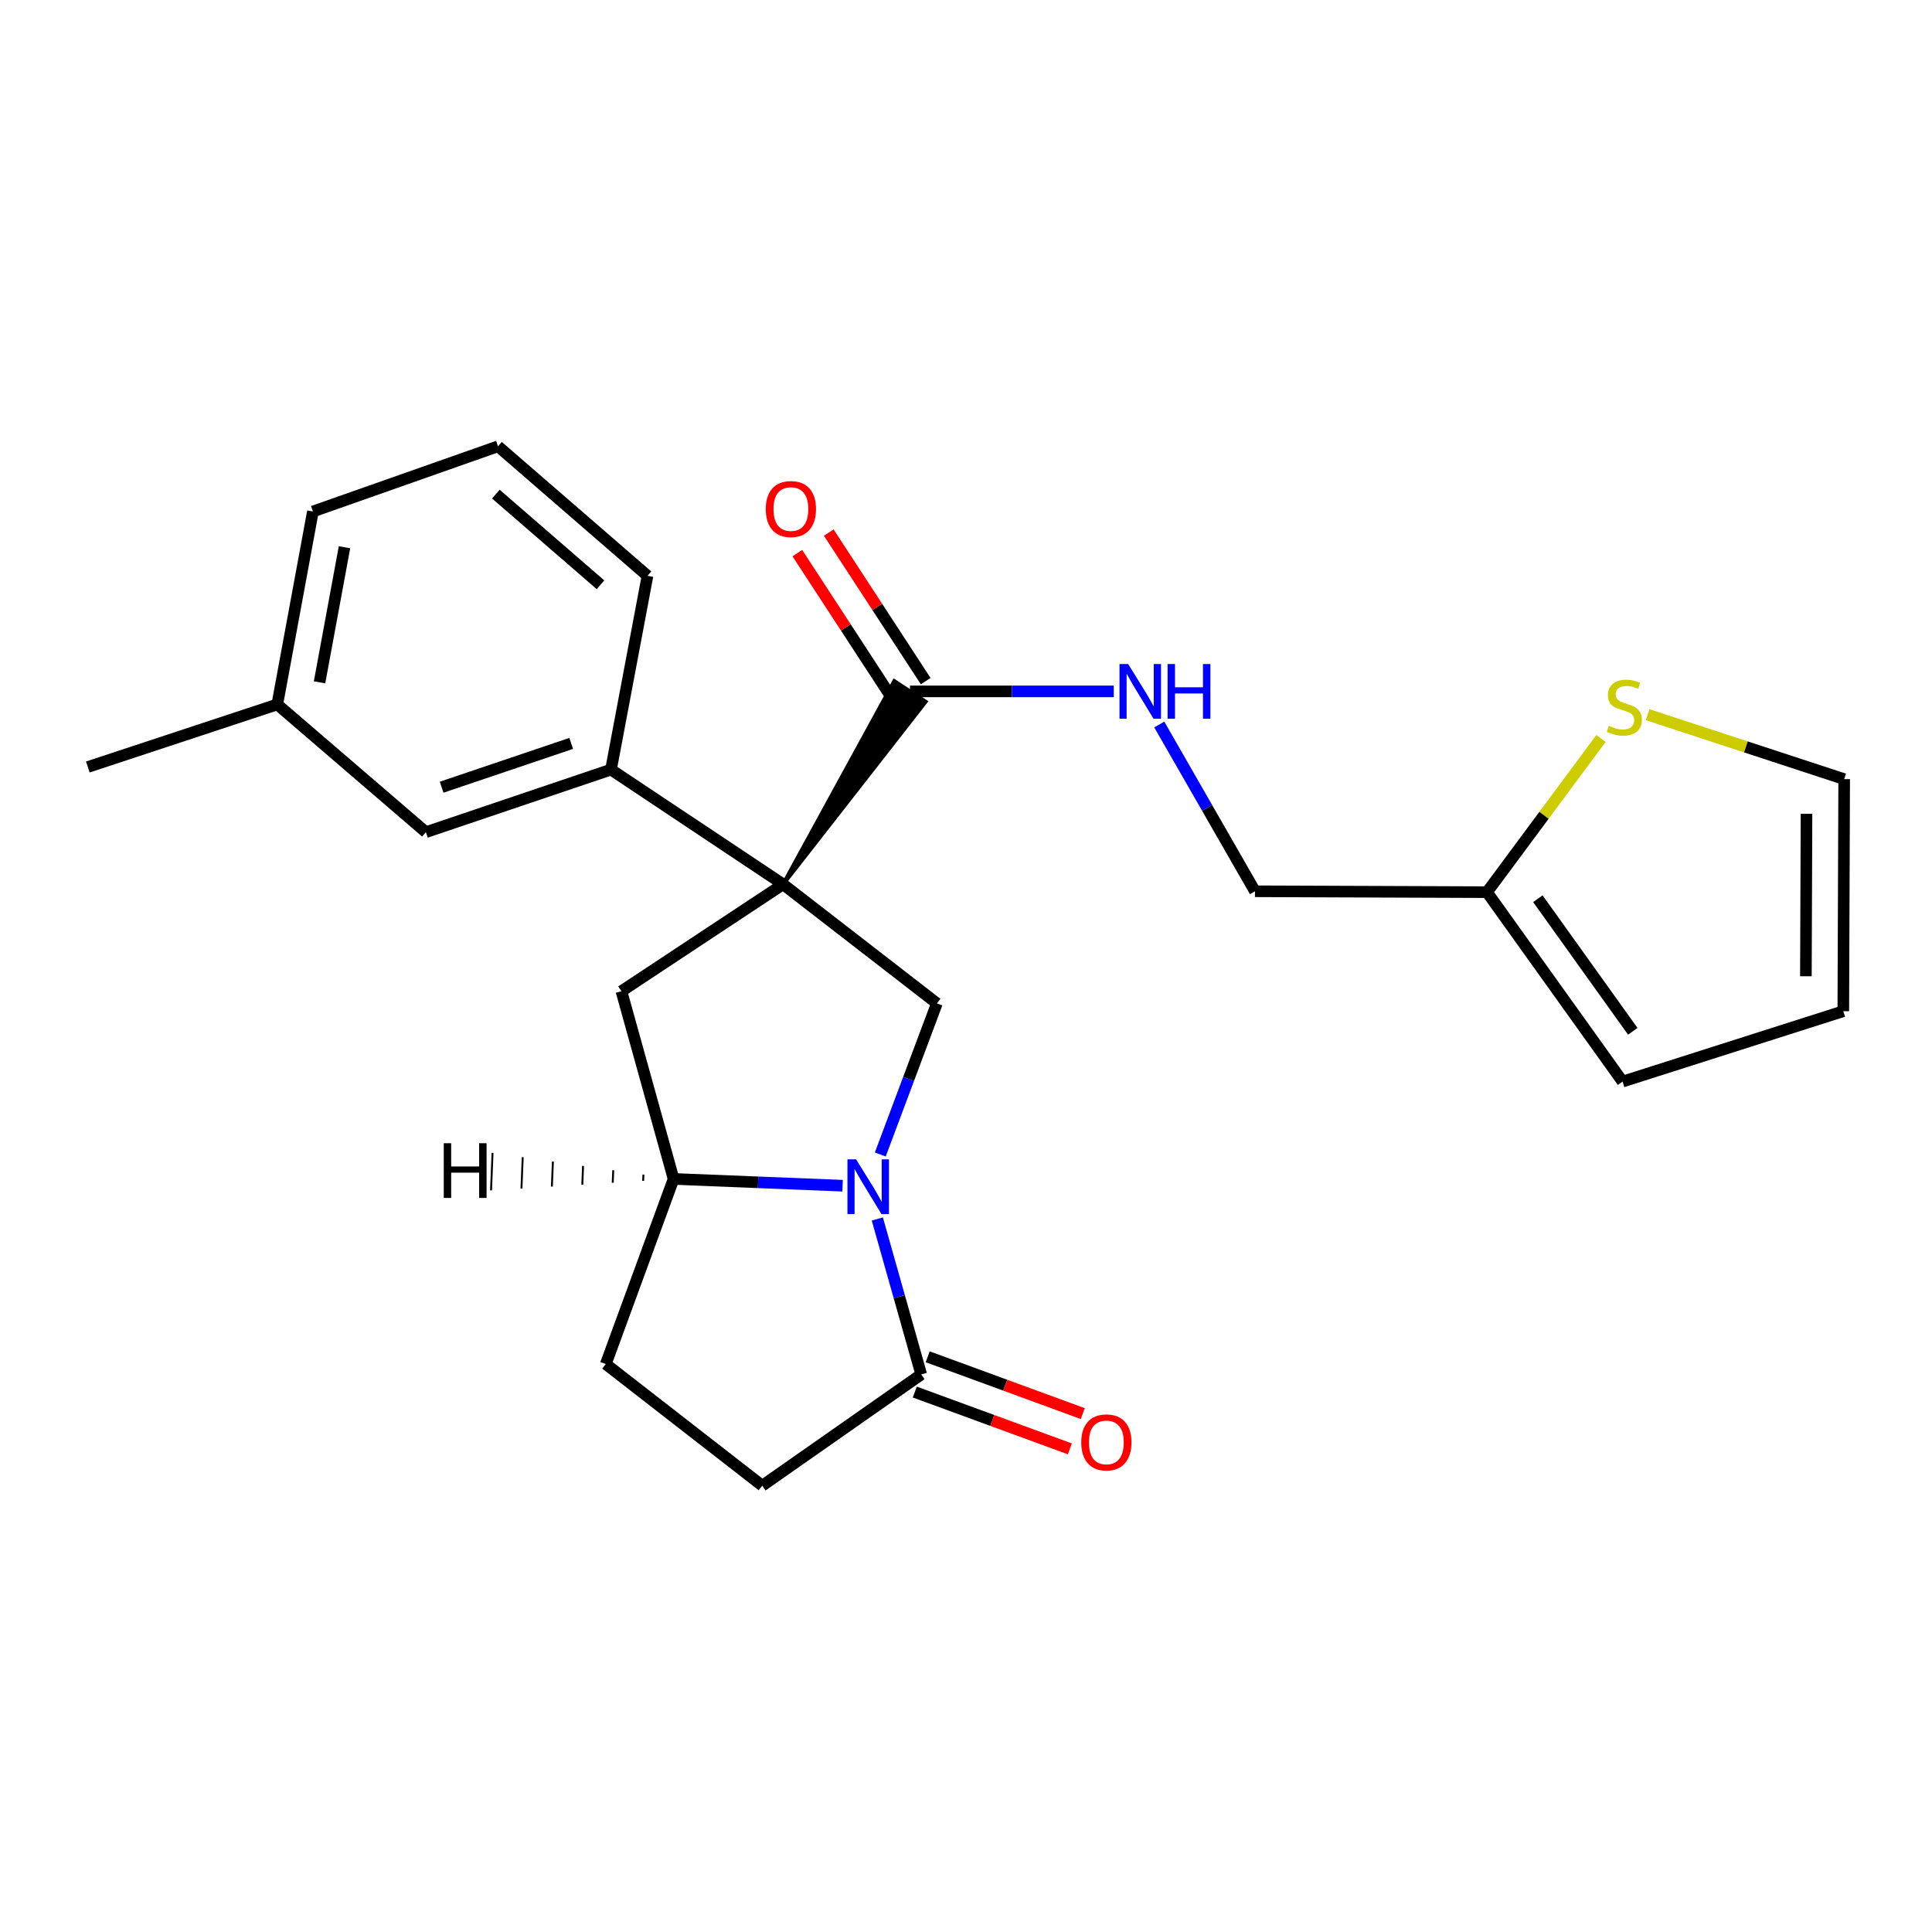 <?xml version='1.0' encoding='iso-8859-1'?>
<svg version='1.1' baseProfile='full'
              xmlns='http://www.w3.org/2000/svg'
                      xmlns:rdkit='http://www.rdkit.org/xml'
                      xmlns:xlink='http://www.w3.org/1999/xlink'
                  xml:space='preserve'
width='1000px' height='1000px' viewBox='0 0 1000 1000'>
<!-- END OF HEADER -->
<rect style='opacity:1.0;fill:#FFFFFF;stroke:none' width='1000' height='1000' x='0' y='0'> </rect>
<path class='bond-1' d='M 405.323,457.709 L 484.938,519.337' style='fill:none;fill-rule:evenodd;stroke:#000000;stroke-width:6px;stroke-linecap:butt;stroke-linejoin:miter;stroke-opacity:1' />
<path class='bond-2' d='M 405.323,457.709 L 321.648,513.053' style='fill:none;fill-rule:evenodd;stroke:#000000;stroke-width:6px;stroke-linecap:butt;stroke-linejoin:miter;stroke-opacity:1' />
<path class='bond-3' d='M 405.323,457.709 L 479.118,363.2 L 462.881,352.52 Z' style='fill:#000000;fill-rule:evenodd;fill-opacity:1;stroke:#000000;stroke-width:2px;stroke-linecap:butt;stroke-linejoin:miter;stroke-opacity:1;' />
<path class='bond-6' d='M 405.323,457.709 L 316.249,398.337' style='fill:none;fill-rule:evenodd;stroke:#000000;stroke-width:6px;stroke-linecap:butt;stroke-linejoin:miter;stroke-opacity:1' />
<path class='bond-0' d='M 455.638,597.558 L 470.288,558.447' style='fill:none;fill-rule:evenodd;stroke:#0000FF;stroke-width:6px;stroke-linecap:butt;stroke-linejoin:miter;stroke-opacity:1' />
<path class='bond-0' d='M 470.288,558.447 L 484.938,519.337' style='fill:none;fill-rule:evenodd;stroke:#000000;stroke-width:6px;stroke-linecap:butt;stroke-linejoin:miter;stroke-opacity:1' />
<path class='bond-4' d='M 454.098,630.936 L 465.464,671.169' style='fill:none;fill-rule:evenodd;stroke:#0000FF;stroke-width:6px;stroke-linecap:butt;stroke-linejoin:miter;stroke-opacity:1' />
<path class='bond-4' d='M 465.464,671.169 L 476.83,711.401' style='fill:none;fill-rule:evenodd;stroke:#000000;stroke-width:6px;stroke-linecap:butt;stroke-linejoin:miter;stroke-opacity:1' />
<path class='bond-24' d='M 436.124,613.72 L 392.387,611.967' style='fill:none;fill-rule:evenodd;stroke:#0000FF;stroke-width:6px;stroke-linecap:butt;stroke-linejoin:miter;stroke-opacity:1' />
<path class='bond-24' d='M 392.387,611.967 L 348.65,610.214' style='fill:none;fill-rule:evenodd;stroke:#000000;stroke-width:6px;stroke-linecap:butt;stroke-linejoin:miter;stroke-opacity:1' />
<path class='bond-5' d='M 321.648,513.053 L 348.65,610.214' style='fill:none;fill-rule:evenodd;stroke:#000000;stroke-width:6px;stroke-linecap:butt;stroke-linejoin:miter;stroke-opacity:1' />
<path class='bond-7' d='M 471,357.86 L 523.738,357.86' style='fill:none;fill-rule:evenodd;stroke:#000000;stroke-width:6px;stroke-linecap:butt;stroke-linejoin:miter;stroke-opacity:1' />
<path class='bond-7' d='M 523.738,357.86 L 576.477,357.86' style='fill:none;fill-rule:evenodd;stroke:#0000FF;stroke-width:6px;stroke-linecap:butt;stroke-linejoin:miter;stroke-opacity:1' />
<path class='bond-14' d='M 479.138,352.55 L 454.054,314.109' style='fill:none;fill-rule:evenodd;stroke:#000000;stroke-width:6px;stroke-linecap:butt;stroke-linejoin:miter;stroke-opacity:1' />
<path class='bond-14' d='M 454.054,314.109 L 428.97,275.668' style='fill:none;fill-rule:evenodd;stroke:#FF0000;stroke-width:6px;stroke-linecap:butt;stroke-linejoin:miter;stroke-opacity:1' />
<path class='bond-14' d='M 462.862,363.17 L 437.778,324.73' style='fill:none;fill-rule:evenodd;stroke:#000000;stroke-width:6px;stroke-linecap:butt;stroke-linejoin:miter;stroke-opacity:1' />
<path class='bond-14' d='M 437.778,324.73 L 412.694,286.289' style='fill:none;fill-rule:evenodd;stroke:#FF0000;stroke-width:6px;stroke-linecap:butt;stroke-linejoin:miter;stroke-opacity:1' />
<path class='bond-12' d='M 473.488,720.526 L 513.623,735.228' style='fill:none;fill-rule:evenodd;stroke:#000000;stroke-width:6px;stroke-linecap:butt;stroke-linejoin:miter;stroke-opacity:1' />
<path class='bond-12' d='M 513.623,735.228 L 553.758,749.93' style='fill:none;fill-rule:evenodd;stroke:#FF0000;stroke-width:6px;stroke-linecap:butt;stroke-linejoin:miter;stroke-opacity:1' />
<path class='bond-12' d='M 480.172,702.277 L 520.308,716.979' style='fill:none;fill-rule:evenodd;stroke:#000000;stroke-width:6px;stroke-linecap:butt;stroke-linejoin:miter;stroke-opacity:1' />
<path class='bond-12' d='M 520.308,716.979 L 560.443,731.681' style='fill:none;fill-rule:evenodd;stroke:#FF0000;stroke-width:6px;stroke-linecap:butt;stroke-linejoin:miter;stroke-opacity:1' />
<path class='bond-26' d='M 476.83,711.401 L 394.537,768.992' style='fill:none;fill-rule:evenodd;stroke:#000000;stroke-width:6px;stroke-linecap:butt;stroke-linejoin:miter;stroke-opacity:1' />
<path class='bond-15' d='M 348.65,610.214 L 313.55,706.025' style='fill:none;fill-rule:evenodd;stroke:#000000;stroke-width:6px;stroke-linecap:butt;stroke-linejoin:miter;stroke-opacity:1' />
<path class='bond-28' d='M 333.032,607.967 L 332.902,611.204' style='fill:none;fill-rule:evenodd;stroke:#000000;stroke-width:1.0px;stroke-linecap:butt;stroke-linejoin:miter;stroke-opacity:1' />
<path class='bond-28' d='M 317.413,605.721 L 317.153,612.193' style='fill:none;fill-rule:evenodd;stroke:#000000;stroke-width:1.0px;stroke-linecap:butt;stroke-linejoin:miter;stroke-opacity:1' />
<path class='bond-28' d='M 301.794,603.474 L 301.405,613.183' style='fill:none;fill-rule:evenodd;stroke:#000000;stroke-width:1.0px;stroke-linecap:butt;stroke-linejoin:miter;stroke-opacity:1' />
<path class='bond-28' d='M 286.175,601.227 L 285.656,614.173' style='fill:none;fill-rule:evenodd;stroke:#000000;stroke-width:1.0px;stroke-linecap:butt;stroke-linejoin:miter;stroke-opacity:1' />
<path class='bond-28' d='M 270.556,598.981 L 269.908,615.163' style='fill:none;fill-rule:evenodd;stroke:#000000;stroke-width:1.0px;stroke-linecap:butt;stroke-linejoin:miter;stroke-opacity:1' />
<path class='bond-28' d='M 254.937,596.734 L 254.159,616.153' style='fill:none;fill-rule:evenodd;stroke:#000000;stroke-width:1.0px;stroke-linecap:butt;stroke-linejoin:miter;stroke-opacity:1' />
<path class='bond-10' d='M 316.249,398.337 L 220.438,430.728' style='fill:none;fill-rule:evenodd;stroke:#000000;stroke-width:6px;stroke-linecap:butt;stroke-linejoin:miter;stroke-opacity:1' />
<path class='bond-10' d='M 295.654,384.785 L 228.586,407.459' style='fill:none;fill-rule:evenodd;stroke:#000000;stroke-width:6px;stroke-linecap:butt;stroke-linejoin:miter;stroke-opacity:1' />
<path class='bond-20' d='M 316.249,398.337 L 335.144,298.046' style='fill:none;fill-rule:evenodd;stroke:#000000;stroke-width:6px;stroke-linecap:butt;stroke-linejoin:miter;stroke-opacity:1' />
<path class='bond-18' d='M 600.033,375.002 L 624.801,418.164' style='fill:none;fill-rule:evenodd;stroke:#0000FF;stroke-width:6px;stroke-linecap:butt;stroke-linejoin:miter;stroke-opacity:1' />
<path class='bond-18' d='M 624.801,418.164 L 649.568,461.326' style='fill:none;fill-rule:evenodd;stroke:#000000;stroke-width:6px;stroke-linecap:butt;stroke-linejoin:miter;stroke-opacity:1' />
<path class='bond-8' d='M 828.674,382.222 L 799.173,422.001' style='fill:none;fill-rule:evenodd;stroke:#CCCC00;stroke-width:6px;stroke-linecap:butt;stroke-linejoin:miter;stroke-opacity:1' />
<path class='bond-8' d='M 799.173,422.001 L 769.672,461.779' style='fill:none;fill-rule:evenodd;stroke:#000000;stroke-width:6px;stroke-linecap:butt;stroke-linejoin:miter;stroke-opacity:1' />
<path class='bond-13' d='M 852.811,369.918 L 903.678,386.6' style='fill:none;fill-rule:evenodd;stroke:#CCCC00;stroke-width:6px;stroke-linecap:butt;stroke-linejoin:miter;stroke-opacity:1' />
<path class='bond-13' d='M 903.678,386.6 L 954.545,403.282' style='fill:none;fill-rule:evenodd;stroke:#000000;stroke-width:6px;stroke-linecap:butt;stroke-linejoin:miter;stroke-opacity:1' />
<path class='bond-9' d='M 769.672,461.779 L 649.568,461.326' style='fill:none;fill-rule:evenodd;stroke:#000000;stroke-width:6px;stroke-linecap:butt;stroke-linejoin:miter;stroke-opacity:1' />
<path class='bond-16' d='M 769.672,461.779 L 839.84,559.825' style='fill:none;fill-rule:evenodd;stroke:#000000;stroke-width:6px;stroke-linecap:butt;stroke-linejoin:miter;stroke-opacity:1' />
<path class='bond-16' d='M 796.001,465.176 L 845.119,533.808' style='fill:none;fill-rule:evenodd;stroke:#000000;stroke-width:6px;stroke-linecap:butt;stroke-linejoin:miter;stroke-opacity:1' />
<path class='bond-19' d='M 220.438,430.728 L 143.522,364.608' style='fill:none;fill-rule:evenodd;stroke:#000000;stroke-width:6px;stroke-linecap:butt;stroke-linejoin:miter;stroke-opacity:1' />
<path class='bond-11' d='M 394.537,768.992 L 313.55,706.025' style='fill:none;fill-rule:evenodd;stroke:#000000;stroke-width:6px;stroke-linecap:butt;stroke-linejoin:miter;stroke-opacity:1' />
<path class='bond-27' d='M 954.545,403.282 L 954.092,523.397' style='fill:none;fill-rule:evenodd;stroke:#000000;stroke-width:6px;stroke-linecap:butt;stroke-linejoin:miter;stroke-opacity:1' />
<path class='bond-27' d='M 935.043,421.226 L 934.726,505.306' style='fill:none;fill-rule:evenodd;stroke:#000000;stroke-width:6px;stroke-linecap:butt;stroke-linejoin:miter;stroke-opacity:1' />
<path class='bond-17' d='M 839.84,559.825 L 954.092,523.397' style='fill:none;fill-rule:evenodd;stroke:#000000;stroke-width:6px;stroke-linecap:butt;stroke-linejoin:miter;stroke-opacity:1' />
<path class='bond-23' d='M 143.522,364.608 L 45.455,396.998' style='fill:none;fill-rule:evenodd;stroke:#000000;stroke-width:6px;stroke-linecap:butt;stroke-linejoin:miter;stroke-opacity:1' />
<path class='bond-25' d='M 143.522,364.608 L 161.963,264.748' style='fill:none;fill-rule:evenodd;stroke:#000000;stroke-width:6px;stroke-linecap:butt;stroke-linejoin:miter;stroke-opacity:1' />
<path class='bond-25' d='M 165.399,353.158 L 178.308,283.257' style='fill:none;fill-rule:evenodd;stroke:#000000;stroke-width:6px;stroke-linecap:butt;stroke-linejoin:miter;stroke-opacity:1' />
<path class='bond-21' d='M 335.144,298.046 L 257.774,231.008' style='fill:none;fill-rule:evenodd;stroke:#000000;stroke-width:6px;stroke-linecap:butt;stroke-linejoin:miter;stroke-opacity:1' />
<path class='bond-21' d='M 310.812,302.678 L 256.653,255.752' style='fill:none;fill-rule:evenodd;stroke:#000000;stroke-width:6px;stroke-linecap:butt;stroke-linejoin:miter;stroke-opacity:1' />
<path class='bond-22' d='M 257.774,231.008 L 161.963,264.748' style='fill:none;fill-rule:evenodd;stroke:#000000;stroke-width:6px;stroke-linecap:butt;stroke-linejoin:miter;stroke-opacity:1' />
<path  class='atom-1' d='M 443.125 600.092
L 452.405 615.092
Q 453.325 616.572, 454.805 619.252
Q 456.285 621.932, 456.365 622.092
L 456.365 600.092
L 460.125 600.092
L 460.125 628.412
L 456.245 628.412
L 446.285 612.012
Q 445.125 610.092, 443.885 607.892
Q 442.685 605.692, 442.325 605.012
L 442.325 628.412
L 438.645 628.412
L 438.645 600.092
L 443.125 600.092
' fill='#0000FF'/>
<path  class='atom-8' d='M 583.937 343.7
L 593.217 358.7
Q 594.137 360.18, 595.617 362.86
Q 597.097 365.54, 597.177 365.7
L 597.177 343.7
L 600.937 343.7
L 600.937 372.02
L 597.057 372.02
L 587.097 355.62
Q 585.937 353.7, 584.697 351.5
Q 583.497 349.3, 583.137 348.62
L 583.137 372.02
L 579.457 372.02
L 579.457 343.7
L 583.937 343.7
' fill='#0000FF'/>
<path  class='atom-8' d='M 604.337 343.7
L 608.177 343.7
L 608.177 355.74
L 622.657 355.74
L 622.657 343.7
L 626.497 343.7
L 626.497 372.02
L 622.657 372.02
L 622.657 358.94
L 608.177 358.94
L 608.177 372.02
L 604.337 372.02
L 604.337 343.7
' fill='#0000FF'/>
<path  class='atom-9' d='M 832.736 375.678
Q 833.056 375.798, 834.376 376.358
Q 835.696 376.918, 837.136 377.278
Q 838.616 377.598, 840.056 377.598
Q 842.736 377.598, 844.296 376.318
Q 845.856 374.998, 845.856 372.718
Q 845.856 371.158, 845.056 370.198
Q 844.296 369.238, 843.096 368.718
Q 841.896 368.198, 839.896 367.598
Q 837.376 366.838, 835.856 366.118
Q 834.376 365.398, 833.296 363.878
Q 832.256 362.358, 832.256 359.798
Q 832.256 356.238, 834.656 354.038
Q 837.096 351.838, 841.896 351.838
Q 845.176 351.838, 848.896 353.398
L 847.976 356.478
Q 844.576 355.078, 842.016 355.078
Q 839.256 355.078, 837.736 356.238
Q 836.216 357.358, 836.256 359.318
Q 836.256 360.838, 837.016 361.758
Q 837.816 362.678, 838.936 363.198
Q 840.096 363.718, 842.016 364.318
Q 844.576 365.118, 846.096 365.918
Q 847.616 366.718, 848.696 368.358
Q 849.816 369.958, 849.816 372.718
Q 849.816 376.638, 847.176 378.758
Q 844.576 380.838, 840.216 380.838
Q 837.696 380.838, 835.776 380.278
Q 833.896 379.758, 831.656 378.838
L 832.736 375.678
' fill='#CCCC00'/>
<path  class='atom-13' d='M 559.652 746.582
Q 559.652 739.782, 563.012 735.982
Q 566.372 732.182, 572.652 732.182
Q 578.932 732.182, 582.292 735.982
Q 585.652 739.782, 585.652 746.582
Q 585.652 753.462, 582.252 757.382
Q 578.852 761.262, 572.652 761.262
Q 566.412 761.262, 563.012 757.382
Q 559.652 753.502, 559.652 746.582
M 572.652 758.062
Q 576.972 758.062, 579.292 755.182
Q 581.652 752.262, 581.652 746.582
Q 581.652 741.022, 579.292 738.222
Q 576.972 735.382, 572.652 735.382
Q 568.332 735.382, 565.972 738.182
Q 563.652 740.982, 563.652 746.582
Q 563.652 752.302, 565.972 755.182
Q 568.332 758.062, 572.652 758.062
' fill='#FF0000'/>
<path  class='atom-15' d='M 396.361 263.479
Q 396.361 256.679, 399.721 252.879
Q 403.081 249.079, 409.361 249.079
Q 415.641 249.079, 419.001 252.879
Q 422.361 256.679, 422.361 263.479
Q 422.361 270.359, 418.961 274.279
Q 415.561 278.159, 409.361 278.159
Q 403.121 278.159, 399.721 274.279
Q 396.361 270.399, 396.361 263.479
M 409.361 274.959
Q 413.681 274.959, 416.001 272.079
Q 418.361 269.159, 418.361 263.479
Q 418.361 257.919, 416.001 255.119
Q 413.681 252.279, 409.361 252.279
Q 405.041 252.279, 402.681 255.079
Q 400.361 257.879, 400.361 263.479
Q 400.361 269.199, 402.681 272.079
Q 405.041 274.959, 409.361 274.959
' fill='#FF0000'/>
<path  class='atom-25' d='M 229.689 591.731
L 233.529 591.731
L 233.529 603.771
L 248.009 603.771
L 248.009 591.731
L 251.849 591.731
L 251.849 620.051
L 248.009 620.051
L 248.009 606.971
L 233.529 606.971
L 233.529 620.051
L 229.689 620.051
L 229.689 591.731
' fill='#000000'/>
</svg>
